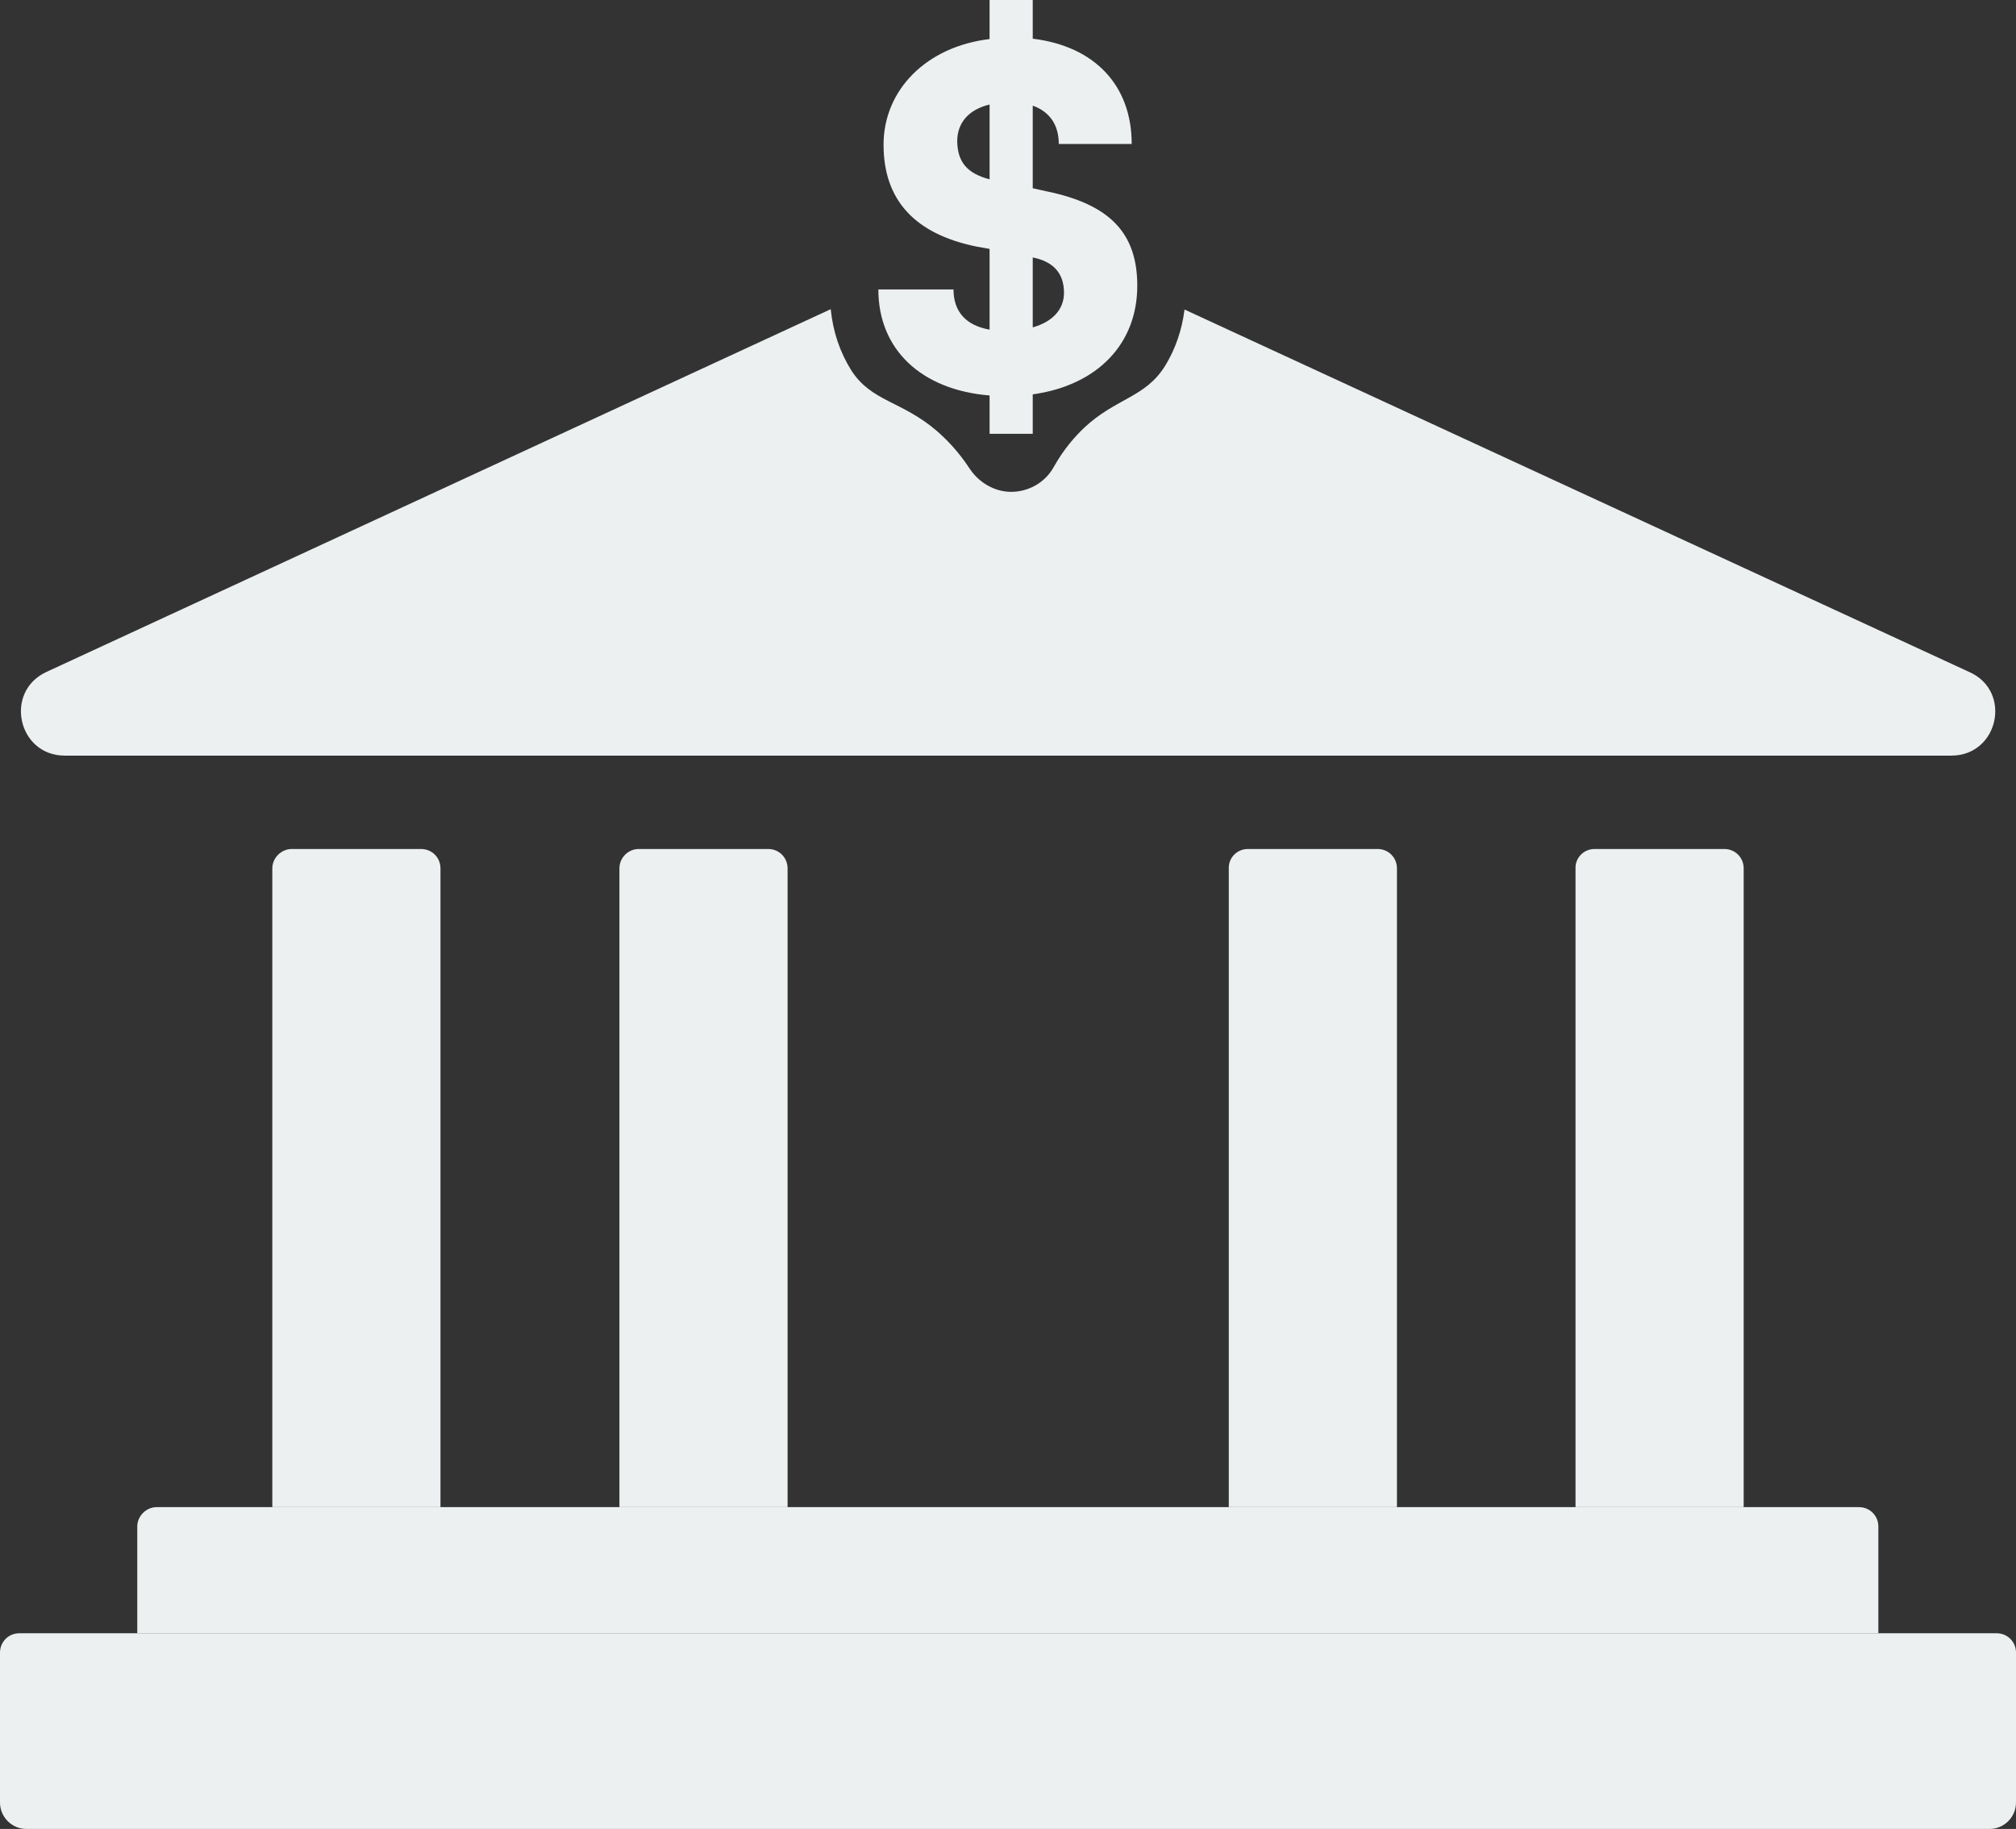 <?xml version="1.0" encoding="UTF-8"?>
<svg id="a" data-name="Layer 1" xmlns="http://www.w3.org/2000/svg" viewBox="0 0 541.9 491.6">
  <rect x="0" y="0" width="541.9" height="491.6" fill="#333333" stroke="none"/>
  <defs>
    <style>
      .b {
        fill: #ecf0f1;
        stroke-width: 0px;
      }
    </style>
  </defs>
  <path class="b" d="m5.2,439h531.5c2.9,0,5.2,2.3,5.2,5.2v40.3c0,3.9-3.2,7.1-7.1,7.1H7.1c-3.9,0-7.1-3.2-7.1-7.1v-40.3c0-2.9,2.3-5.2,5.2-5.2Z"/>
  <path class="b" d="m42.1,405.1h457.6c2.9,0,5.2,2.3,5.2,5.2v28.7H36.9v-28.7c0-2.8,2.4-5.2,5.2-5.2Z"/>
  <path class="b" d="m78.4,228.2h34.8c2.9,0,5.2,2.3,5.2,5.2v171.7h-45.2v-171.7c0-2.8,2.4-5.2,5.2-5.2h0Z"/>
  <path class="b" d="m171.7,228.2h34.8c2.9,0,5.2,2.3,5.2,5.2v171.7h-45.2v-171.7c0-2.8,2.3-5.2,5.2-5.2h0Z"/>
  <path class="b" d="m335.4,228.2h34.9c2.9,0,5.2,2.3,5.2,5.2v171.7h-45.2v-171.7c-.1-2.8,2.2-5.2,5.1-5.2h0Z"/>
  <path class="b" d="m428.6,228.2h34.9c2.9,0,5.2,2.3,5.2,5.2v171.7h-45.2v-171.7c-.1-2.8,2.2-5.2,5.1-5.2h0Z"/>
  <path class="b" d="m524.5,203.1H17.4c-12.6,0-16.4-17.2-4.9-22.5l210.8-97.5c.6,6.1,2.5,11.6,5.5,16.4,5.4,8.5,13.6,8.2,23.1,16.4,2.5,2.2,5.7,5.4,8.7,10,2.5,3.8,6.7,6.3,11.2,6.3h0c4.7,0,9.1-2.5,11.4-6.6,2.8-5,5.8-8.3,8.2-10.6,8.5-8,16.5-8.1,21.8-16.7,2.7-4.4,4.5-9.5,5.2-15.1l211.1,97.5c11.4,5.2,7.7,22.4-5,22.4h0Z"/>
  <path class="b" d="m266,106.3c-18.3-1.5-29.9-12.3-29.9-28.5h20.2c0,6,3.4,9.7,9.7,10.8v-21.7l-3.4-.6c-16.8-3.4-25.1-12.6-25.1-27.4s11.6-26.4,28.5-28.4V0h11.6v10.4c16.5,2,26.6,12.4,26.6,28.3h-19.6c0-5.2-2.5-8.7-7-10.3v22.2l3.6.8c17.1,3.5,24.5,11.2,24.5,25.4,0,15.8-10.9,26.8-28.1,29.2v10.6h-11.6v-10.3h0Zm0-58.1v-20.1c-5.5,1.3-8.7,4.8-8.7,9.9.1,5.5,2.6,8.6,8.7,10.2h0Zm11.6,21v18.8c5.3-1.5,8.4-4.8,8.4-9.3,0-5.3-2.9-8.4-8.4-9.5Z"/>
</svg>
